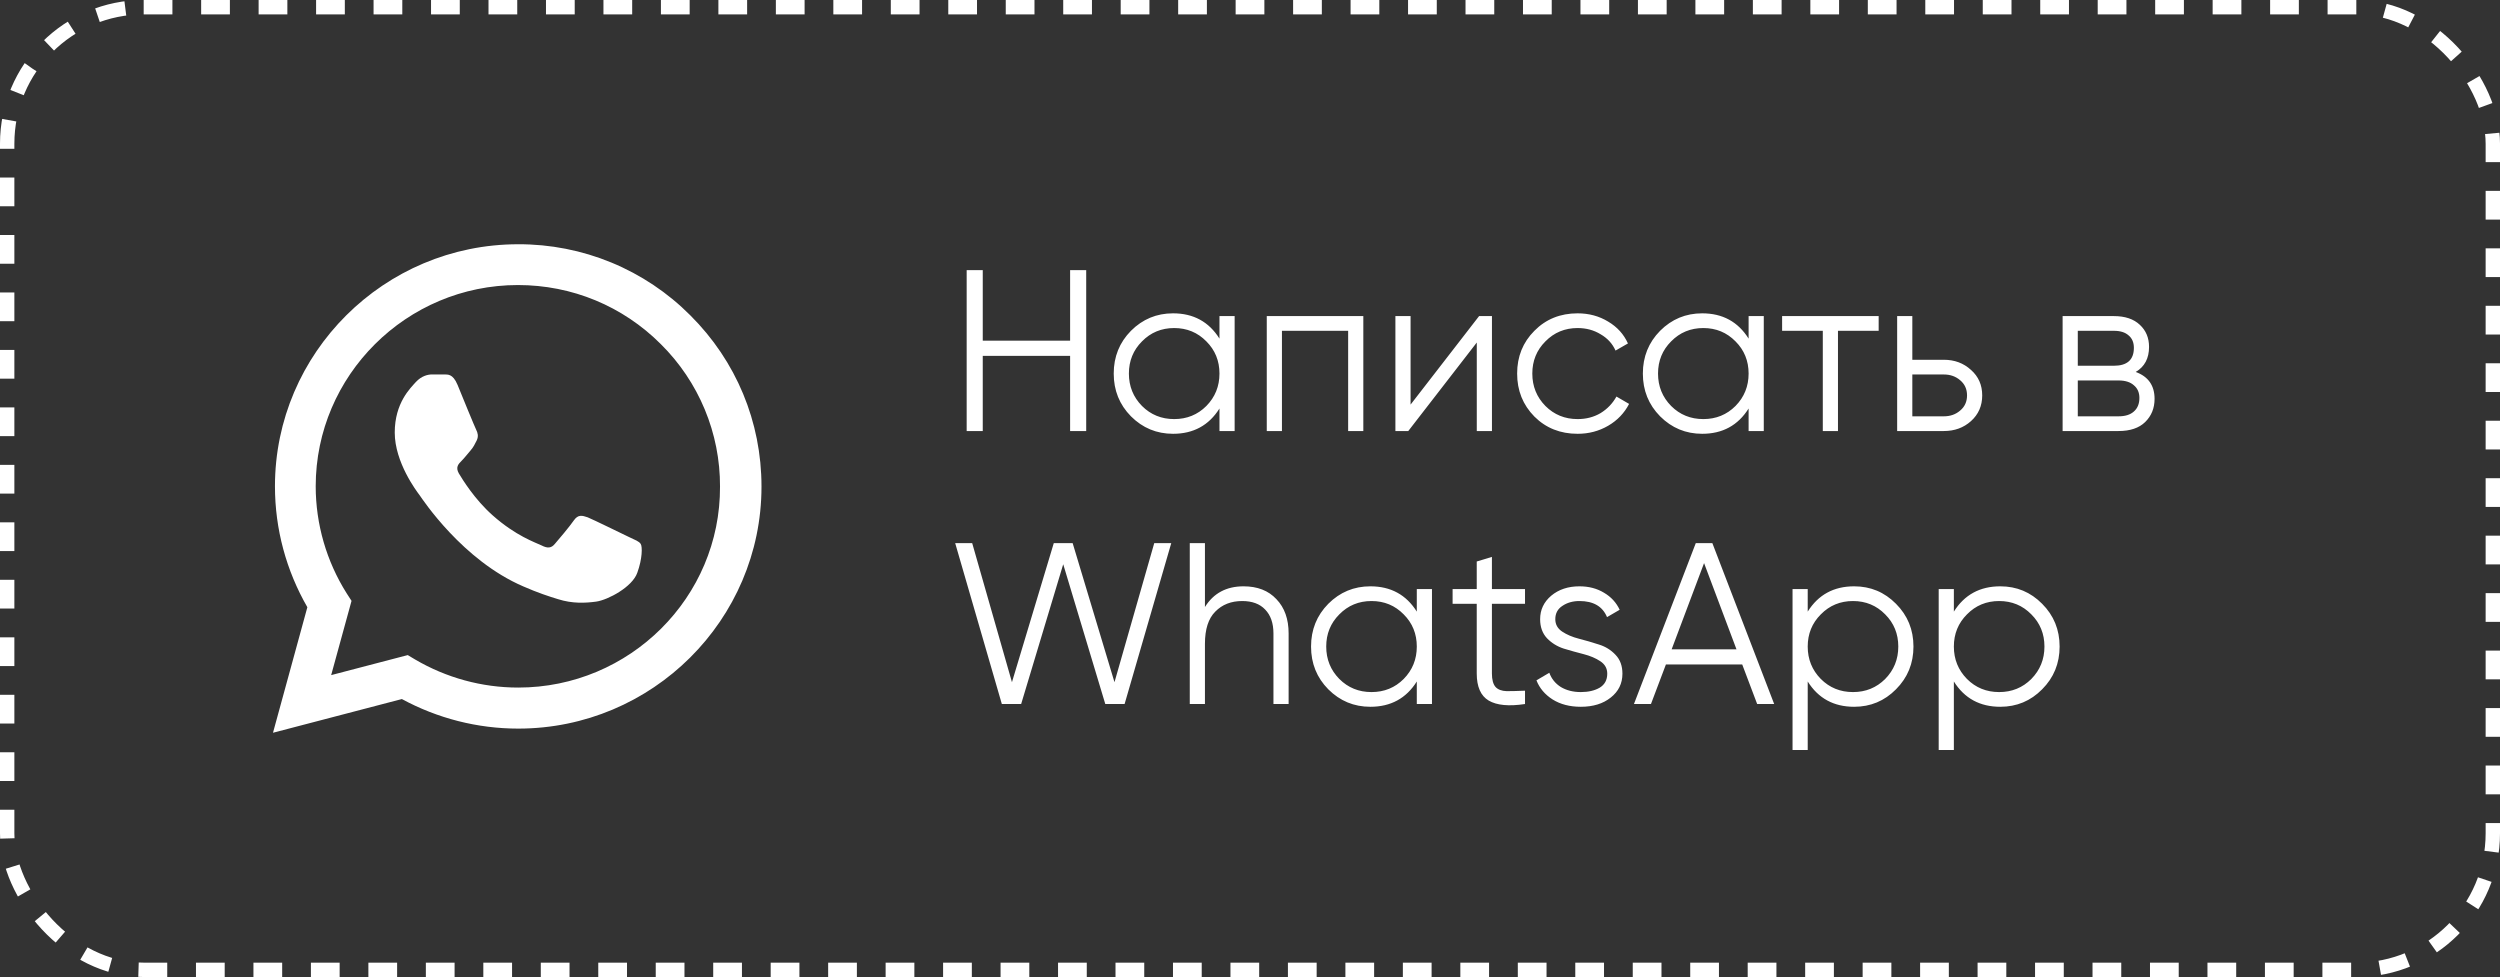 <?xml version="1.0" encoding="UTF-8"?> <svg xmlns="http://www.w3.org/2000/svg" width="174" height="68" viewBox="0 0 174 68" fill="none"><rect x="0" y="0" width="174" height="68" fill="#333333" stroke="none"/> <path d="M48.045 21.947C46.479 20.373 44.613 19.125 42.557 18.275C40.501 17.426 38.295 16.992 36.068 17C26.74 17 19.137 24.565 19.137 33.847C19.137 36.822 19.923 39.712 21.392 42.262L19 51L27.97 48.654C30.447 49.997 33.232 50.711 36.068 50.711C45.397 50.711 53 43.146 53 33.864C53 29.359 51.24 25.126 48.045 21.947ZM36.068 47.855C33.54 47.855 31.062 47.175 28.892 45.9L28.38 45.594L23.049 46.988L24.467 41.82L24.126 41.293C22.721 39.061 21.975 36.481 21.973 33.847C21.973 26.129 28.294 19.839 36.051 19.839C39.81 19.839 43.347 21.301 45.995 23.953C47.306 25.252 48.345 26.797 49.052 28.498C49.759 30.199 50.12 32.023 50.113 33.864C50.147 41.582 43.825 47.855 36.068 47.855ZM43.791 37.383C43.364 37.179 41.279 36.159 40.904 36.006C40.511 35.87 40.237 35.802 39.947 36.21C39.656 36.635 38.853 37.587 38.614 37.859C38.375 38.148 38.119 38.182 37.691 37.961C37.264 37.757 35.898 37.298 34.291 35.87C33.027 34.748 32.19 33.371 31.934 32.946C31.695 32.521 31.899 32.3 32.122 32.079C32.309 31.892 32.549 31.586 32.754 31.348C32.959 31.11 33.044 30.923 33.181 30.651C33.318 30.362 33.249 30.124 33.147 29.92C33.044 29.716 32.19 27.642 31.848 26.792C31.506 25.976 31.148 26.078 30.892 26.061H30.071C29.781 26.061 29.337 26.163 28.944 26.588C28.568 27.013 27.474 28.033 27.474 30.107C27.474 32.181 28.995 34.187 29.2 34.459C29.405 34.748 32.19 38.998 36.427 40.817C37.435 41.259 38.221 41.514 38.836 41.701C39.844 42.024 40.767 41.973 41.502 41.871C42.322 41.752 44.013 40.851 44.355 39.865C44.714 38.879 44.714 38.046 44.594 37.859C44.474 37.672 44.218 37.587 43.791 37.383Z" fill="white"></path> <path d="M74.48 18.8H75.6V30H74.48V24.768H68.4V30H67.28V18.8H68.4V23.712H74.48V18.8ZM84.875 22H85.931V30H84.875V28.432C84.139 29.605 83.062 30.192 81.643 30.192C80.502 30.192 79.526 29.787 78.715 28.976C77.915 28.165 77.515 27.173 77.515 26C77.515 24.827 77.915 23.835 78.715 23.024C79.526 22.213 80.502 21.808 81.643 21.808C83.062 21.808 84.139 22.395 84.875 23.568V22ZM79.483 28.256C80.091 28.864 80.838 29.168 81.723 29.168C82.608 29.168 83.355 28.864 83.963 28.256C84.571 27.637 84.875 26.885 84.875 26C84.875 25.115 84.571 24.368 83.963 23.76C83.355 23.141 82.608 22.832 81.723 22.832C80.838 22.832 80.091 23.141 79.483 23.76C78.875 24.368 78.571 25.115 78.571 26C78.571 26.885 78.875 27.637 79.483 28.256ZM94.887 22V30H93.831V23.024H89.223V30H88.167V22H94.887ZM102.944 22H103.84V30H102.784V23.84L98.016 30H97.12V22H98.176V28.16L102.944 22ZM109.801 30.192C108.596 30.192 107.593 29.792 106.793 28.992C105.993 28.181 105.593 27.184 105.593 26C105.593 24.816 105.993 23.824 106.793 23.024C107.593 22.213 108.596 21.808 109.801 21.808C110.59 21.808 111.3 22 111.929 22.384C112.558 22.757 113.017 23.264 113.305 23.904L112.441 24.4C112.228 23.92 111.881 23.541 111.401 23.264C110.932 22.976 110.398 22.832 109.801 22.832C108.916 22.832 108.169 23.141 107.561 23.76C106.953 24.368 106.649 25.115 106.649 26C106.649 26.885 106.953 27.637 107.561 28.256C108.169 28.864 108.916 29.168 109.801 29.168C110.398 29.168 110.932 29.029 111.401 28.752C111.87 28.464 112.238 28.08 112.505 27.6L113.385 28.112C113.054 28.752 112.569 29.259 111.929 29.632C111.289 30.005 110.58 30.192 109.801 30.192ZM121.703 22H122.759V30H121.703V28.432C120.967 29.605 119.89 30.192 118.471 30.192C117.33 30.192 116.354 29.787 115.543 28.976C114.743 28.165 114.343 27.173 114.343 26C114.343 24.827 114.743 23.835 115.543 23.024C116.354 22.213 117.33 21.808 118.471 21.808C119.89 21.808 120.967 22.395 121.703 23.568V22ZM116.311 28.256C116.919 28.864 117.666 29.168 118.551 29.168C119.436 29.168 120.183 28.864 120.791 28.256C121.399 27.637 121.703 26.885 121.703 26C121.703 25.115 121.399 24.368 120.791 23.76C120.183 23.141 119.436 22.832 118.551 22.832C117.666 22.832 116.919 23.141 116.311 23.76C115.703 24.368 115.399 25.115 115.399 26C115.399 26.885 115.703 27.637 116.311 28.256ZM130.755 22V23.024H127.923V30H126.867V23.024H124.035V22H130.755ZM135.29 25.04C136.037 25.04 136.666 25.275 137.178 25.744C137.701 26.203 137.962 26.795 137.962 27.52C137.962 28.245 137.701 28.843 137.178 29.312C136.666 29.771 136.037 30 135.29 30H132.042V22H133.098V25.04H135.29ZM135.29 28.976C135.738 28.976 136.117 28.843 136.426 28.576C136.746 28.309 136.906 27.957 136.906 27.52C136.906 27.083 136.746 26.731 136.426 26.464C136.117 26.197 135.738 26.064 135.29 26.064H133.098V28.976H135.29ZM148.646 25.888C149.52 26.208 149.958 26.832 149.958 27.76C149.958 28.411 149.739 28.949 149.302 29.376C148.875 29.792 148.256 30 147.446 30H143.558V22H147.126C147.904 22 148.507 22.203 148.934 22.608C149.36 23.003 149.574 23.515 149.574 24.144C149.574 24.944 149.264 25.525 148.646 25.888ZM147.126 23.024H144.614V25.456H147.126C148.054 25.456 148.518 25.04 148.518 24.208C148.518 23.835 148.395 23.547 148.15 23.344C147.915 23.131 147.574 23.024 147.126 23.024ZM147.446 28.976C147.915 28.976 148.272 28.864 148.518 28.64C148.774 28.416 148.902 28.101 148.902 27.696C148.902 27.323 148.774 27.029 148.518 26.816C148.272 26.592 147.915 26.48 147.446 26.48H144.614V28.976H147.446ZM69.728 49L66.48 37.8H67.664L70.432 47.48L73.344 37.8H74.656L77.568 47.48L80.336 37.8H81.52L78.272 49H76.928L74 39.272L71.072 49H69.728ZM86.552 40.808C87.522 40.808 88.285 41.107 88.84 41.704C89.405 42.291 89.688 43.085 89.688 44.088V49H88.632V44.088C88.632 43.373 88.439 42.819 88.055 42.424C87.682 42.029 87.149 41.832 86.456 41.832C85.688 41.832 85.064 42.077 84.584 42.568C84.103 43.048 83.864 43.795 83.864 44.808V49H82.808V37.8H83.864V42.248C84.461 41.288 85.357 40.808 86.552 40.808ZM98.609 41H99.665V49H98.609V47.432C97.873 48.605 96.796 49.192 95.377 49.192C94.236 49.192 93.26 48.787 92.449 47.976C91.649 47.165 91.249 46.173 91.249 45C91.249 43.827 91.649 42.835 92.449 42.024C93.26 41.213 94.236 40.808 95.377 40.808C96.796 40.808 97.873 41.395 98.609 42.568V41ZM93.217 47.256C93.825 47.864 94.572 48.168 95.457 48.168C96.343 48.168 97.089 47.864 97.697 47.256C98.305 46.637 98.609 45.885 98.609 45C98.609 44.115 98.305 43.368 97.697 42.76C97.089 42.141 96.343 41.832 95.457 41.832C94.572 41.832 93.825 42.141 93.217 42.76C92.609 43.368 92.305 44.115 92.305 45C92.305 45.885 92.609 46.637 93.217 47.256ZM106.141 42.024H103.837V46.872C103.837 47.309 103.923 47.624 104.093 47.816C104.264 47.997 104.52 48.093 104.861 48.104C105.203 48.104 105.629 48.093 106.141 48.072V49C105.021 49.171 104.179 49.091 103.613 48.76C103.059 48.429 102.781 47.8 102.781 46.872V42.024H101.101V41H102.781V39.08L103.837 38.76V41H106.141V42.024ZM108.249 43.096C108.249 43.459 108.409 43.747 108.729 43.96C109.049 44.173 109.438 44.339 109.897 44.456C110.356 44.573 110.814 44.707 111.273 44.856C111.732 44.995 112.121 45.235 112.441 45.576C112.761 45.907 112.921 46.344 112.921 46.888C112.921 47.571 112.649 48.125 112.105 48.552C111.572 48.979 110.878 49.192 110.025 49.192C109.257 49.192 108.601 49.021 108.057 48.68C107.524 48.339 107.15 47.896 106.937 47.352L107.833 46.824C107.982 47.24 108.249 47.571 108.633 47.816C109.028 48.051 109.492 48.168 110.025 48.168C110.548 48.168 110.985 48.067 111.337 47.864C111.689 47.651 111.865 47.325 111.865 46.888C111.865 46.525 111.705 46.237 111.385 46.024C111.065 45.811 110.676 45.645 110.217 45.528C109.758 45.411 109.3 45.283 108.841 45.144C108.382 44.995 107.993 44.755 107.673 44.424C107.353 44.083 107.193 43.64 107.193 43.096C107.193 42.445 107.449 41.901 107.961 41.464C108.484 41.027 109.14 40.808 109.929 40.808C110.58 40.808 111.15 40.957 111.641 41.256C112.132 41.544 112.494 41.939 112.729 42.44L111.849 42.952C111.54 42.205 110.9 41.832 109.929 41.832C109.47 41.832 109.076 41.944 108.745 42.168C108.414 42.381 108.249 42.691 108.249 43.096ZM122.299 49L121.259 46.248H115.947L114.907 49H113.723L118.027 37.8H119.179L123.483 49H122.299ZM116.347 45.192H120.859L118.603 39.192L116.347 45.192ZM129.049 40.808C130.19 40.808 131.161 41.213 131.961 42.024C132.771 42.835 133.177 43.827 133.177 45C133.177 46.173 132.771 47.165 131.961 47.976C131.161 48.787 130.19 49.192 129.049 49.192C127.63 49.192 126.553 48.605 125.817 47.432V52.2H124.761V41H125.817V42.568C126.553 41.395 127.63 40.808 129.049 40.808ZM126.729 47.256C127.337 47.864 128.083 48.168 128.969 48.168C129.854 48.168 130.601 47.864 131.209 47.256C131.817 46.637 132.121 45.885 132.121 45C132.121 44.115 131.817 43.368 131.209 42.76C130.601 42.141 129.854 41.832 128.969 41.832C128.083 41.832 127.337 42.141 126.729 42.76C126.121 43.368 125.817 44.115 125.817 45C125.817 45.885 126.121 46.637 126.729 47.256ZM139.221 40.808C140.362 40.808 141.333 41.213 142.133 42.024C142.943 42.835 143.349 43.827 143.349 45C143.349 46.173 142.943 47.165 142.133 47.976C141.333 48.787 140.362 49.192 139.221 49.192C137.802 49.192 136.725 48.605 135.989 47.432V52.2H134.933V41H135.989V42.568C136.725 41.395 137.802 40.808 139.221 40.808ZM136.901 47.256C137.509 47.864 138.255 48.168 139.141 48.168C140.026 48.168 140.773 47.864 141.381 47.256C141.989 46.637 142.293 45.885 142.293 45C142.293 44.115 141.989 43.368 141.381 42.76C140.773 42.141 140.026 41.832 139.141 41.832C138.255 41.832 137.509 42.141 136.901 42.76C136.293 43.368 135.989 44.115 135.989 45C135.989 45.885 136.293 46.637 136.901 47.256Z" fill="white"></path> <rect x="0.5" y="0.5" width="173" height="67" rx="9.5" stroke="white" stroke-dasharray="2 2"></rect> </svg> 